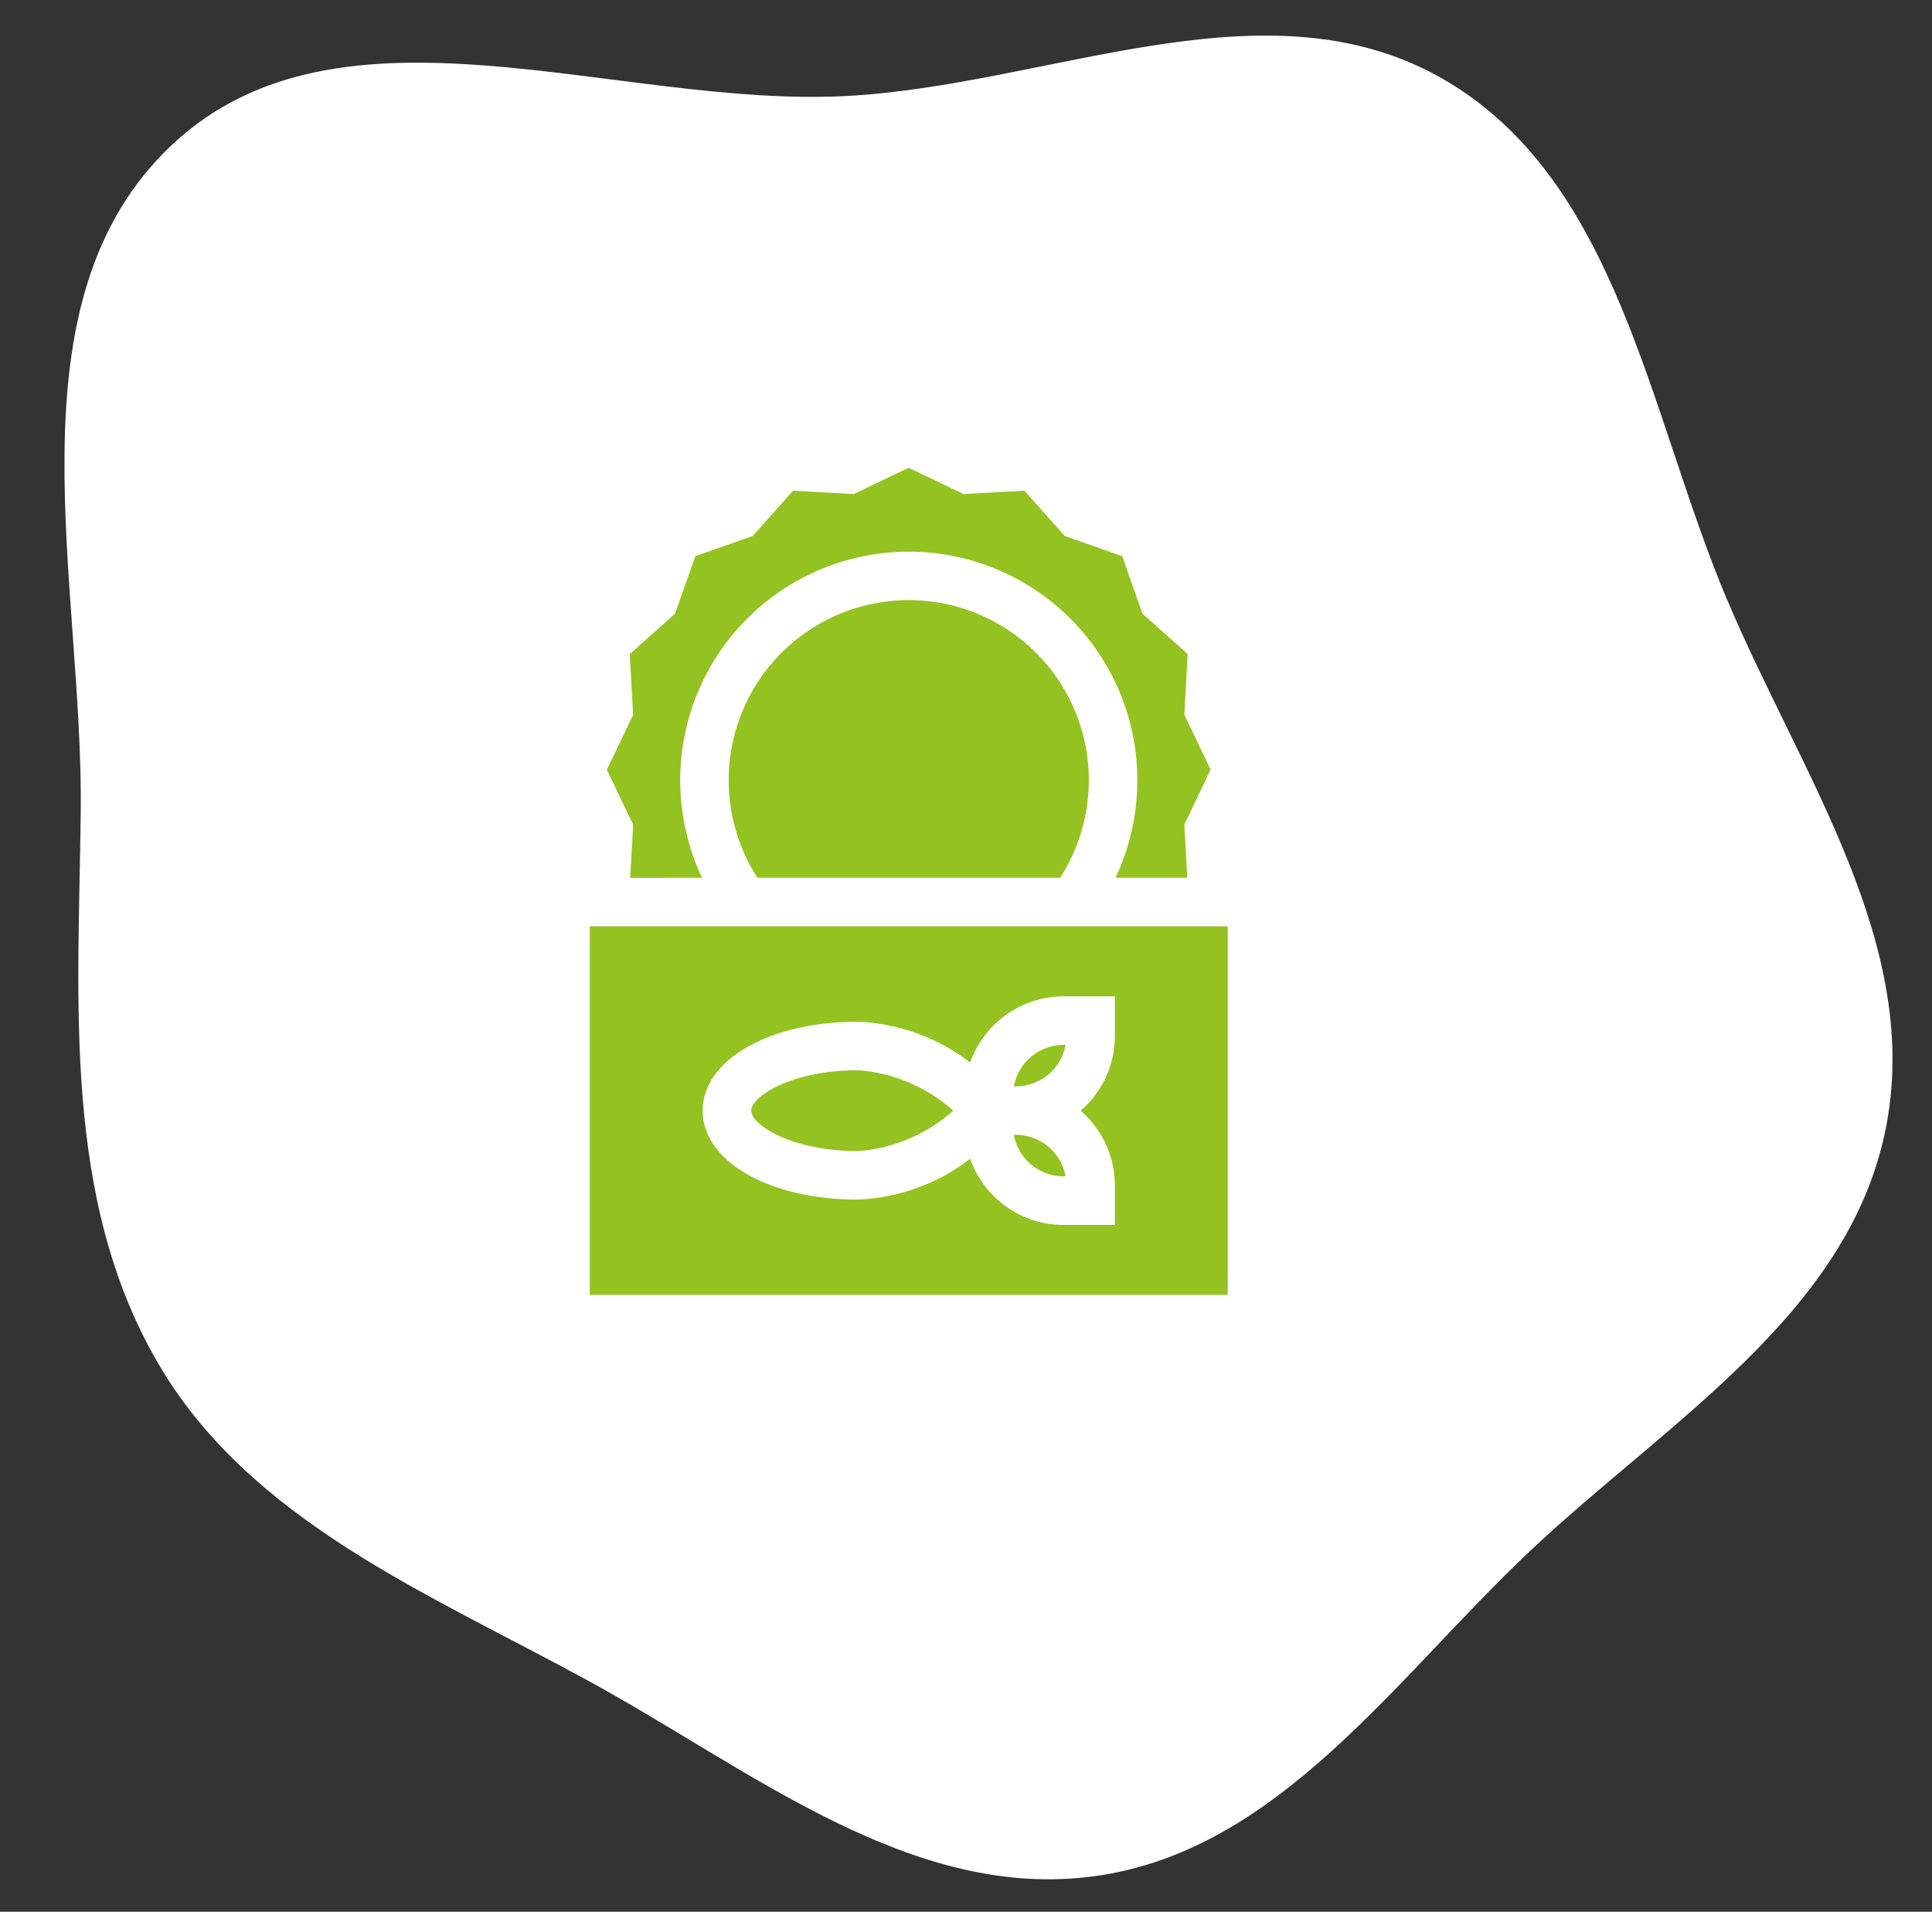 <svg xmlns="http://www.w3.org/2000/svg" xmlns:xlink="http://www.w3.org/1999/xlink" width="95" height="94" viewBox="0 0 95 94">
  <rect x="0" y="0" width="95" height="94" fill="#333333" stroke="none"/>
  <defs>
    <clipPath id="clip-path">
      <rect id="Rectangle_3947" data-name="Rectangle 3947" width="95" height="94" transform="translate(-3422 436)" fill="#2c363f"/>
    </clipPath>
  </defs>
  <g id="Nourriture_pour_chat" data-name="Nourriture pour chat" transform="translate(3422 -436)" clip-path="url(#clip-path)">
    <g id="Groupe_37901" data-name="Groupe 37901">
      <path id="Tracé_37236" data-name="Tracé 37236" d="M54.194,1.7C63.5,2.211,73.733.458,81.112,6.156c7.317,5.65,8.16,15.932,10.915,24.757,2.717,8.7,7.831,17.544,5,26.209S84.942,70.025,77.51,75.3C70.176,80.5,63.161,86.82,54.194,87.5c-9.329.71-17.683-4.253-26.045-8.449C18.028,73.975,3.945,71.438.61,60.616c-3.341-10.839,7.931-20.365,12.363-30.8,3.917-9.226,3.784-21.09,12.065-26.738,8.24-5.62,19.2-1.922,29.157-1.374" transform="matrix(0.438, 0.899, -0.899, 0.438, -3359.292, 416)" fill="#fff"/>
      <g id="Groupe_37898" data-name="Groupe 37898" transform="translate(-3451.48 459)">
        <path id="Tracé_37232" data-name="Tracé 37232" d="M73.74,20.159a11.239,11.239,0,1,1,20.331,0H97.6l-.145-2.617,1.292-2.7-1.292-2.7.165-2.984L95.394,7.17,94.4,4.348,91.58,3.355,89.587,1.127,86.6,1.292,83.9,0l-2.7,1.292-2.984-.165L76.23,3.355l-2.822.993L72.415,7.17,70.187,9.163l.165,2.984-1.292,2.7,1.292,2.7-.145,2.617Z" transform="translate(-9.739)" fill="#94c221"/>
        <path id="Tracé_37233" data-name="Tracé 37233" d="M153.278,81.873a8.855,8.855,0,0,0-7.443,13.651H160.72a8.854,8.854,0,0,0-7.442-13.651Zm-2.5,27.089a7.87,7.87,0,0,0,4.684-1.987,7.87,7.87,0,0,0-4.684-1.987c-3.254,0-5.246,1.287-5.246,1.987S147.52,108.962,150.774,108.962Zm10.214-5.22h-.1a2.488,2.488,0,0,0-2.444,2.04h.1A2.488,2.488,0,0,0,160.988,103.742Z" transform="translate(-79.112 -75.365)" fill="#94c221"/>
        <path id="Tracé_37234" data-name="Tracé 37234" d="M58.48,301.731H89.851V283.606H58.48ZM71.662,288.3a9.692,9.692,0,0,1,5.523,2.007,4.876,4.876,0,0,1,4.592-3.253H84.3V289a4.858,4.858,0,0,1-1.682,3.676,4.858,4.858,0,0,1,1.682,3.676v1.941H81.777a4.876,4.876,0,0,1-4.592-3.253,9.692,9.692,0,0,1-5.523,2.007c-4.35,0-7.631-1.88-7.631-4.372S67.312,288.3,71.662,288.3Z" transform="translate(0 -261.063)" fill="#94c221"/>
        <path id="Tracé_37235" data-name="Tracé 37235" d="M323.256,414.7h.1a2.488,2.488,0,0,0-2.444-2.04h-.1A2.488,2.488,0,0,0,323.256,414.7Z" transform="translate(-241.48 -379.862)" fill="#94c221"/>
      </g>
    </g>
  </g>
</svg>
